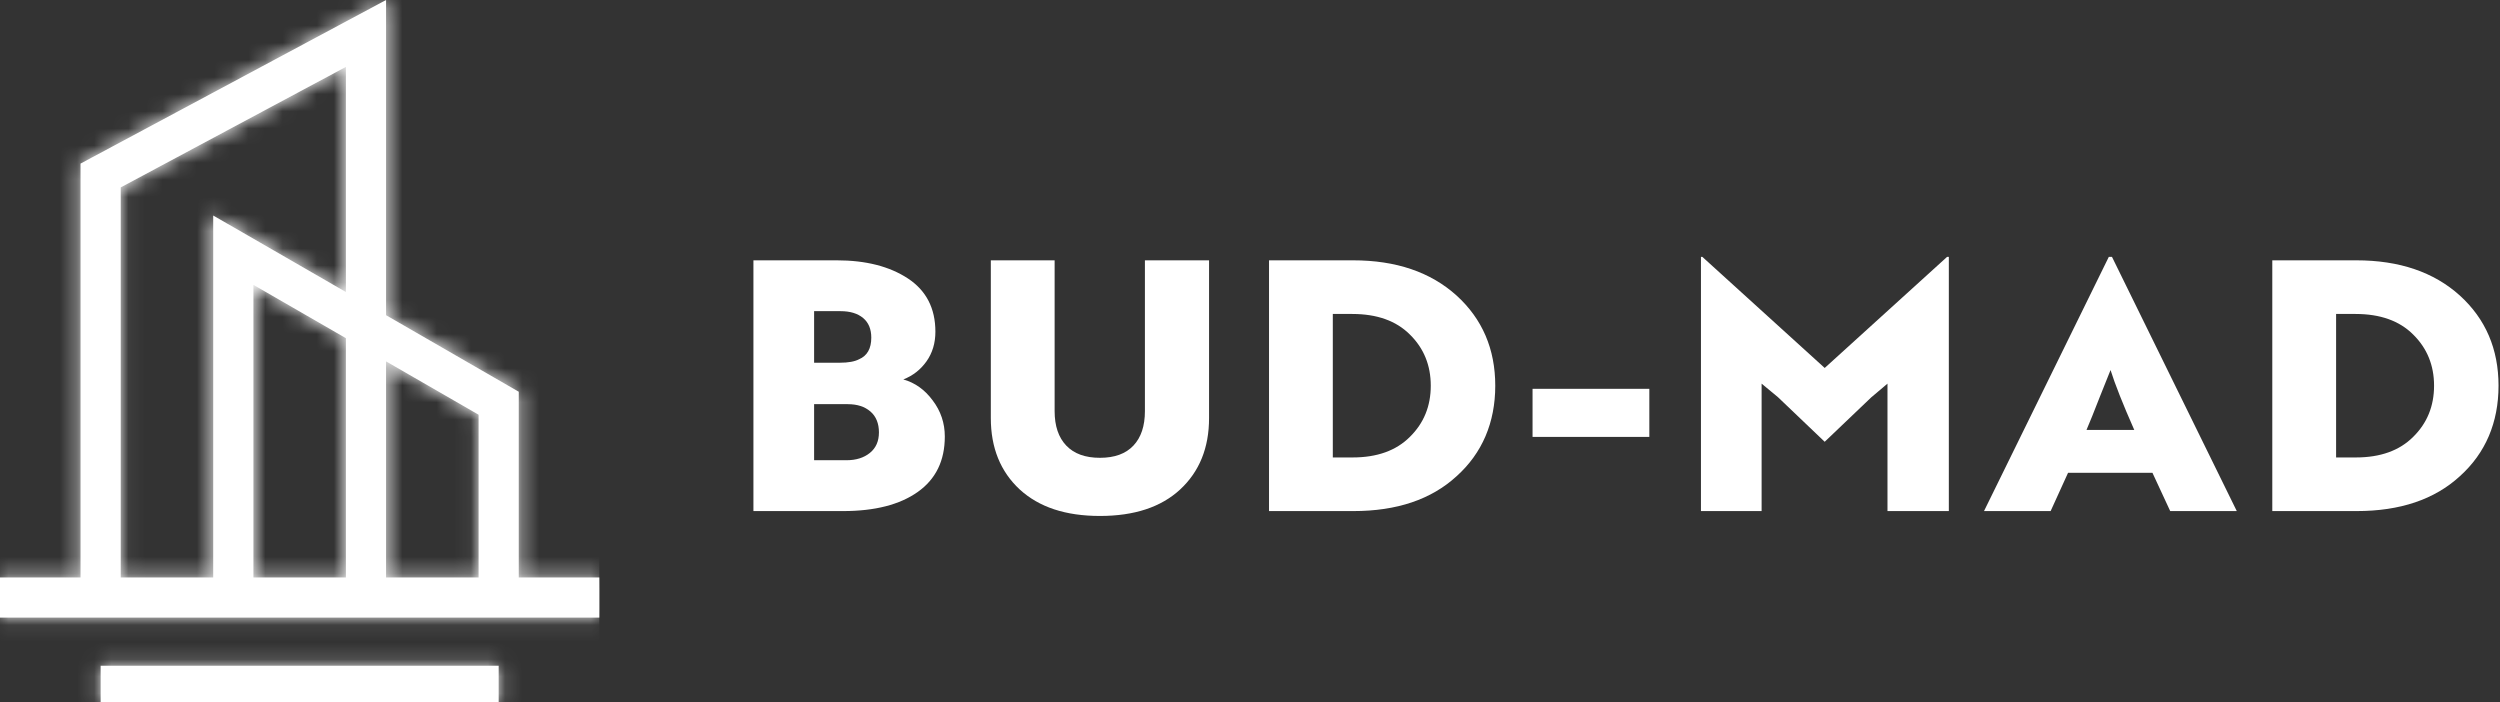 <svg width="146" height="41" viewBox="0 0 146 41" fill="none" xmlns="http://www.w3.org/2000/svg">
<rect x="0" y="0" width="146" height="41" fill="#333333" stroke="none"/>
<g clip-path="url(#clip0_1_37)">
<path d="M14.208 13.598L20.2 17.054V3.907L7.05 10.945V33.724H12.451V12.587L14.208 13.598ZM20.2 19.75L14.799 16.635V33.725H20.2V19.75ZM22.546 21.104V33.725H27.95V24.22L22.546 21.105V21.104ZM5.878 38.88H29.122V41.226H5.878V38.88ZM5.327 9.219L22.546 0V18.408L30.295 22.878V33.724H35V36.069H0V33.724H4.703V9.555L5.327 9.219Z" fill="white"/>
<mask id="mask0_1_37" style="mask-type:luminance" maskUnits="userSpaceOnUse" x="0" y="0" width="35" height="42">
<path d="M14.208 13.598L20.2 17.054V3.907L7.05 10.945V33.724H12.451V12.587L14.208 13.598ZM20.2 19.75L14.799 16.635V33.725H20.2V19.75ZM22.546 21.104V33.725H27.95V24.22L22.546 21.105V21.104ZM5.878 38.88H29.122V41.226H5.878V38.88ZM5.327 9.219L22.546 0V18.408L30.295 22.878V33.724H35V36.069H0V33.724H4.703V9.555L5.327 9.219Z" fill="white"/>
</mask>
<g mask="url(#mask0_1_37)">
<path d="M34.999 0H0V41.226H34.999V0Z" fill="white"/>
</g>
<path d="M52.755 22.159C53.433 22.35 54.003 22.756 54.465 23.379C54.94 24.002 55.177 24.708 55.177 25.494C55.177 26.904 54.651 27.983 53.599 28.728C52.547 29.474 51.092 29.847 49.232 29.847H44V15.203H48.866C50.562 15.203 51.946 15.556 53.019 16.26C54.091 16.966 54.627 18.003 54.627 19.373C54.627 20.037 54.454 20.613 54.108 21.102C53.762 21.59 53.31 21.943 52.754 22.159H52.755ZM47.544 18.172V21.183H49.05C49.539 21.183 49.912 21.115 50.17 20.98C50.645 20.777 50.883 20.356 50.883 19.719C50.883 19.218 50.723 18.834 50.404 18.57C50.085 18.305 49.647 18.172 49.091 18.172H47.544ZM49.518 23.603H47.544V26.877H49.437C49.993 26.877 50.447 26.735 50.8 26.451C51.154 26.165 51.33 25.766 51.33 25.25C51.33 24.735 51.164 24.315 50.831 24.031C50.499 23.745 50.061 23.604 49.518 23.604V23.603Z" fill="white"/>
<path d="M66.863 15.203H70.609V24.417C70.609 26.153 70.045 27.543 68.919 28.587C67.806 29.617 66.245 30.132 64.237 30.132C62.228 30.132 60.681 29.617 59.554 28.587C58.428 27.543 57.864 26.153 57.864 24.417V15.203H61.59V24.01C61.59 24.878 61.818 25.549 62.272 26.024C62.726 26.499 63.381 26.736 64.237 26.736C65.092 26.736 65.743 26.499 66.191 26.024C66.639 25.549 66.863 24.878 66.863 24.01V15.203Z" fill="white"/>
<path d="M79.038 29.847H74.111V15.203H79.017C81.528 15.203 83.543 15.888 85.063 17.258C86.569 18.628 87.323 20.384 87.323 22.526C87.323 24.668 86.569 26.458 85.063 27.813C83.583 29.169 81.575 29.847 79.037 29.847H79.038ZM78.976 18.335H77.836V26.715H78.997C80.422 26.715 81.535 26.315 82.336 25.515C83.151 24.714 83.557 23.718 83.557 22.526C83.557 21.333 83.15 20.335 82.336 19.536C81.535 18.736 80.415 18.336 78.977 18.336L78.976 18.335Z" fill="white"/>
<path d="M96.321 25.515H89.501V22.707H96.321V25.515Z" fill="white"/>
<path d="M109.29 23.197L106.562 25.8L103.835 23.197L102.878 22.404V29.848H99.336V15.001H99.417L106.563 21.489L113.71 15.001H113.812V29.848H110.229V22.404L109.292 23.197H109.29Z" fill="white"/>
<path d="M119.754 29.847H115.866L123.155 15H123.339L130.628 29.847H126.74L125.702 27.61H120.775L119.757 29.847H119.754ZM121.852 25.108H124.641C123.976 23.603 123.515 22.437 123.256 21.61L122.646 23.134C122.293 24.043 122.028 24.701 121.852 25.107V25.108Z" fill="white"/>
<path d="M137.629 29.847H132.702V15.203H137.608C140.119 15.203 142.134 15.888 143.654 17.258C145.161 18.628 145.914 20.384 145.914 22.526C145.914 24.668 145.161 26.458 143.654 27.813C142.175 29.169 140.166 29.847 137.628 29.847H137.629ZM137.568 18.335H136.428V26.715H137.588C139.014 26.715 140.127 26.315 140.928 25.515C141.743 24.714 142.149 23.718 142.149 22.526C142.149 21.333 141.741 20.335 140.928 19.536C140.127 18.736 139.006 18.336 137.569 18.336L137.568 18.335Z" fill="white"/>
</g>
<defs>
<clipPath id="clip0_1_37">
<rect width="146" height="41" fill="white"/>
</clipPath>
</defs>
</svg>
